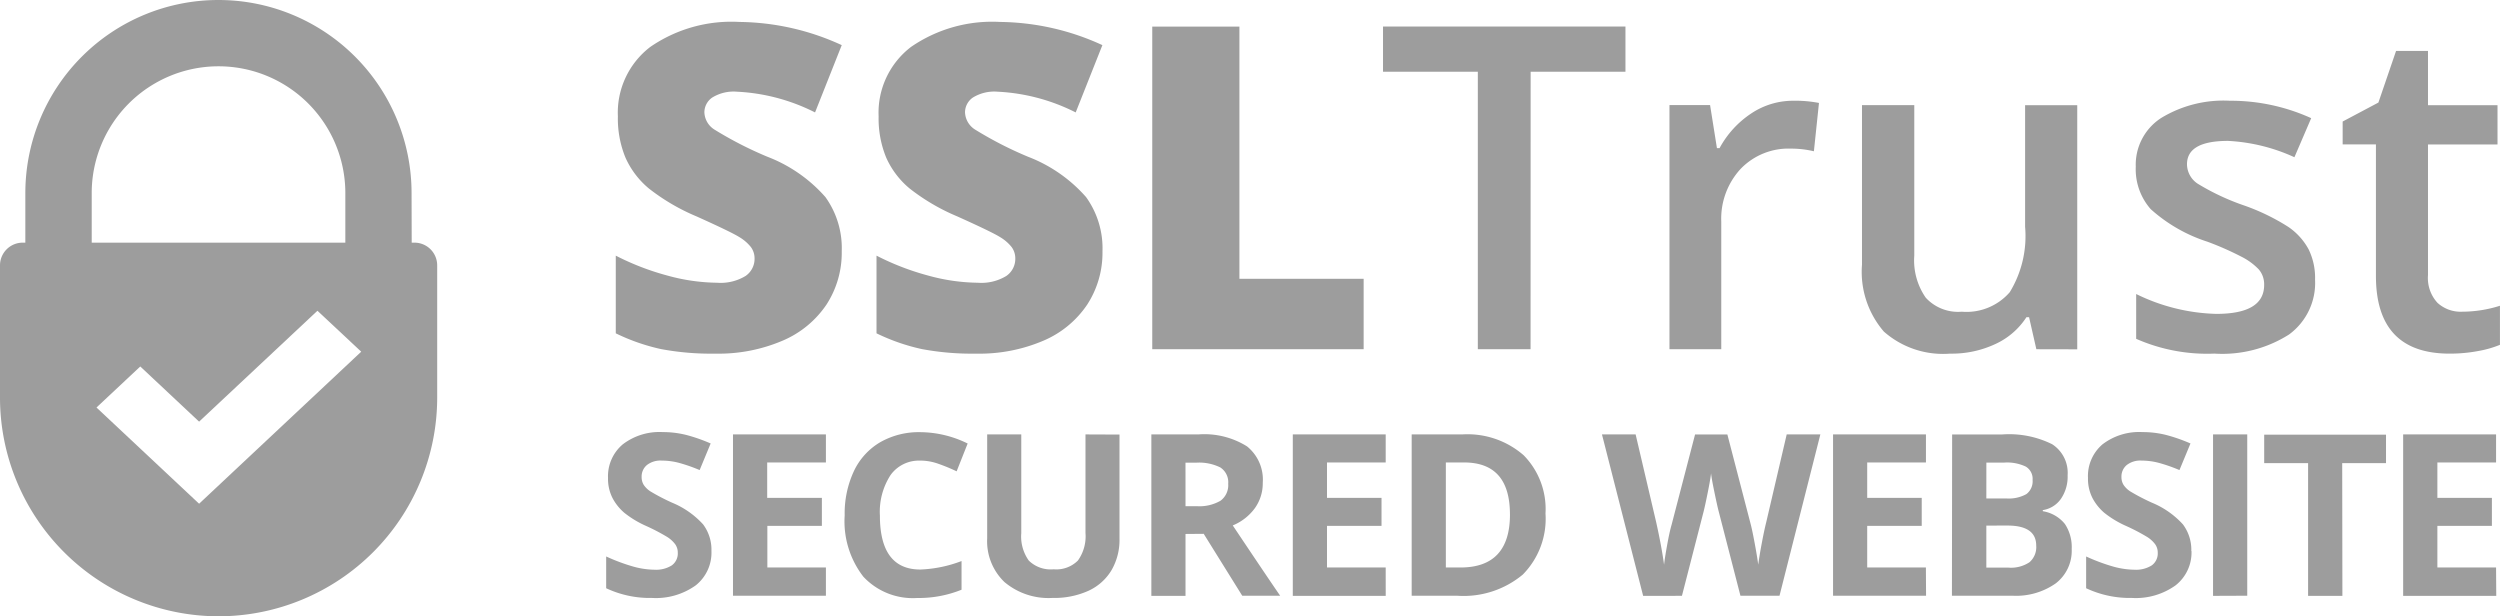 <svg xmlns="http://www.w3.org/2000/svg" width="105.469" height="26" viewBox="0 0 105.469 26">
  <g id="Group_127" data-name="Group 127" transform="translate(-1407.992 -1946)">
    <g id="Group_126" data-name="Group 126" transform="translate(1407.992 1946)">
      <path id="Path_28" data-name="Path 28" d="M19.147,10.281h-2.8V8.147a5.35,5.35,0,1,0-10.7,0v2.134h-2.8V8.147a8.147,8.147,0,1,1,16.294,0Z" transform="translate(-1.778)" fill="#9d9d9d"/>
      <path id="Subtraction_2" data-name="Subtraction 2" d="M9.222,15.763A9.232,9.232,0,0,1,0,6.541V.957A.958.958,0,0,1,.957,0h16.53a.958.958,0,0,1,.957.957V6.541A9.232,9.232,0,0,1,9.222,15.763ZM5.918,5.224,4.071,6.955,8.4,11.014,15.239,4.6,13.392,2.873,8.4,7.551,5.918,5.224Z" transform="translate(0 10.237)" fill="#9d9d9d"/>
    </g>
    <path id="Path_36" data-name="Path 36" d="M10.5-6.258a4.015,4.015,0,0,1-.642,2.248A4.207,4.207,0,0,1,8-2.483a6.867,6.867,0,0,1-2.839.545,11.488,11.488,0,0,1-2.281-.191A8.468,8.468,0,0,1,.967-2.795V-6.072a10.952,10.952,0,0,0,2.188.843,8.152,8.152,0,0,0,2.085.3,2.026,2.026,0,0,0,1.2-.284.873.873,0,0,0,.382-.731.8.8,0,0,0-.154-.489,1.789,1.789,0,0,0-.493-.424q-.34-.214-1.811-.875a8.687,8.687,0,0,1-2-1.173,3.6,3.6,0,0,1-.987-1.3,4.326,4.326,0,0,1-.321-1.741,3.489,3.489,0,0,1,1.369-2.933A6.033,6.033,0,0,1,6.19-15.931a10.554,10.554,0,0,1,4.31.978L9.374-12.114a8.163,8.163,0,0,0-3.3-.875,1.717,1.717,0,0,0-1.043.251.761.761,0,0,0-.326.624.9.9,0,0,0,.414.717,15.794,15.794,0,0,0,2.248,1.154,6.219,6.219,0,0,1,2.444,1.7A3.69,3.69,0,0,1,10.5-6.258Zm11,0a4.015,4.015,0,0,1-.642,2.248,4.207,4.207,0,0,1-1.853,1.527,6.867,6.867,0,0,1-2.839.545,11.488,11.488,0,0,1-2.281-.191,8.468,8.468,0,0,1-1.918-.666V-6.072a10.952,10.952,0,0,0,2.188.843,8.152,8.152,0,0,0,2.085.3,2.026,2.026,0,0,0,1.2-.284.873.873,0,0,0,.382-.731.8.8,0,0,0-.154-.489,1.789,1.789,0,0,0-.493-.424q-.34-.214-1.811-.875a8.687,8.687,0,0,1-2-1.173,3.6,3.6,0,0,1-.987-1.3,4.326,4.326,0,0,1-.321-1.741,3.489,3.489,0,0,1,1.369-2.933,6.033,6.033,0,0,1,3.761-1.052,10.554,10.554,0,0,1,4.31.978l-1.126,2.839a8.163,8.163,0,0,0-3.3-.875,1.717,1.717,0,0,0-1.043.251.761.761,0,0,0-.326.624.9.9,0,0,0,.414.717,15.794,15.794,0,0,0,2.248,1.154,6.219,6.219,0,0,1,2.444,1.7A3.69,3.69,0,0,1,21.5-6.258Zm2.1,4.134V-15.735h3.677V-5.094h5.241v2.97Z" transform="translate(1433.003 1962.857)" fill="#9d9d9d"/>
    <path id="Path_37" data-name="Path 37" d="M6.54-2.094H4.315V-13.8h-4v-1.909H10.543V-13.8h-4ZM17.618-12.577a5.267,5.267,0,0,1,1.089.093l-.214,2.039a4.135,4.135,0,0,0-.968-.112A2.8,2.8,0,0,0,15.4-9.7a3.1,3.1,0,0,0-.815,2.225v5.381H12.4v-10.3h1.713l.289,1.815h.112a4.08,4.08,0,0,1,1.336-1.462A3.175,3.175,0,0,1,17.618-12.577ZM27.878-2.094l-.307-1.35h-.112a3.1,3.1,0,0,1-1.3,1.126,4.342,4.342,0,0,1-1.922.41,3.774,3.774,0,0,1-2.793-.931,3.859,3.859,0,0,1-.922-2.821v-6.731h2.206v6.349a2.754,2.754,0,0,0,.484,1.774,1.848,1.848,0,0,0,1.517.591A2.416,2.416,0,0,0,26.756-4.5a4.54,4.54,0,0,0,.647-2.76v-5.13h2.2v10.3ZM39.636-5.027a2.694,2.694,0,0,1-1.1,2.313,5.26,5.26,0,0,1-3.147.805,7.433,7.433,0,0,1-3.3-.624v-1.89a8.114,8.114,0,0,0,3.379.838q2.02,0,2.02-1.22a.966.966,0,0,0-.223-.652,2.644,2.644,0,0,0-.735-.54A12.656,12.656,0,0,0,35.1-6.628,6.589,6.589,0,0,1,32.7-8.006a2.549,2.549,0,0,1-.628-1.787,2.348,2.348,0,0,1,1.066-2.053,5.058,5.058,0,0,1,2.9-.731,8.214,8.214,0,0,1,3.435.735l-.708,1.648a7.641,7.641,0,0,0-2.8-.689q-1.732,0-1.732.987a.993.993,0,0,0,.452.819,9.93,9.93,0,0,0,1.969.922,9,9,0,0,1,1.853.9,2.7,2.7,0,0,1,.856.945A2.735,2.735,0,0,1,39.636-5.027Zm6.2,1.35a5.32,5.32,0,0,0,1.6-.251V-2.28a4.416,4.416,0,0,1-.936.265,6.446,6.446,0,0,1-1.187.107q-3.109,0-3.109-3.277v-5.549H40.8V-11.7l1.508-.8.745-2.178H44.4v2.29h2.933v1.657H44.4v5.511a1.546,1.546,0,0,0,.4,1.168A1.442,1.442,0,0,0,45.836-3.677Z" transform="translate(1466.023 1962.827)" fill="#9d9d9d"/>
    <path id="Path_38" data-name="Path 38" d="M4.941-2.952A1.759,1.759,0,0,1,4.278-1.5a2.881,2.881,0,0,1-1.846.531A4.335,4.335,0,0,1,.5-1.379V-2.719a7.942,7.942,0,0,0,1.166.433,3.45,3.45,0,0,0,.873.126,1.241,1.241,0,0,0,.728-.182.621.621,0,0,0,.254-.54.6.6,0,0,0-.112-.356,1.25,1.25,0,0,0-.328-.3A8.44,8.44,0,0,0,2.2-4a4.181,4.181,0,0,1-.936-.563,2.114,2.114,0,0,1-.5-.628,1.793,1.793,0,0,1-.186-.838A1.759,1.759,0,0,1,1.2-7.449a2.544,2.544,0,0,1,1.692-.517A4,4,0,0,1,3.9-7.84a6.959,6.959,0,0,1,1.008.354L4.443-6.364a6.811,6.811,0,0,0-.9-.312,2.9,2.9,0,0,0-.7-.088.928.928,0,0,0-.628.191.63.63,0,0,0-.219.5.616.616,0,0,0,.088.333.972.972,0,0,0,.282.275,8.707,8.707,0,0,0,.915.477,3.64,3.64,0,0,1,1.308.915A1.785,1.785,0,0,1,4.941-2.952ZM9.77-1.062H5.85V-7.868H9.77v1.182H7.293v1.494H9.6v1.182h-2.3v1.755H9.77Zm3.986-5.7a1.47,1.47,0,0,0-1.261.612,2.848,2.848,0,0,0-.447,1.706q0,2.276,1.708,2.276a5.4,5.4,0,0,0,1.736-.358v1.21a4.822,4.822,0,0,1-1.871.349,2.854,2.854,0,0,1-2.272-.9,3.814,3.814,0,0,1-.787-2.586,4.222,4.222,0,0,1,.386-1.86,2.792,2.792,0,0,1,1.11-1.224,3.284,3.284,0,0,1,1.7-.426,4.579,4.579,0,0,1,1.992.479l-.465,1.173a7.705,7.705,0,0,0-.768-.317A2.291,2.291,0,0,0,13.756-6.764Zm8.4-1.1v4.4a2.539,2.539,0,0,1-.337,1.322,2.2,2.2,0,0,1-.975.87,3.488,3.488,0,0,1-1.508.3A2.888,2.888,0,0,1,17.3-1.642a2.386,2.386,0,0,1-.726-1.841V-7.868h1.438V-3.7a1.745,1.745,0,0,0,.317,1.154,1.316,1.316,0,0,0,1.047.368,1.287,1.287,0,0,0,1.026-.37,1.754,1.754,0,0,0,.319-1.161V-7.868Zm2.785,3.021h.465a1.781,1.781,0,0,0,1.01-.228.814.814,0,0,0,.326-.717.745.745,0,0,0-.333-.689,2.02,2.02,0,0,0-1.031-.2h-.438Zm0,1.173v2.611H23.5V-7.868h1.983a3.394,3.394,0,0,1,2.053.505A1.8,1.8,0,0,1,28.2-5.829a1.806,1.806,0,0,1-.33,1.068,2.187,2.187,0,0,1-.936.733q1.536,2.295,2,2.965h-1.6L25.709-3.674Zm8.446,2.611H29.467V-7.868h3.919v1.182H30.91v1.494h2.3v1.182h-2.3v1.755h2.476ZM40.128-4.53a3.351,3.351,0,0,1-.957,2.574,3.9,3.9,0,0,1-2.763.894H34.482V-7.868h2.137a3.6,3.6,0,0,1,2.588.88A3.236,3.236,0,0,1,40.128-4.53Zm-1.5.037q0-2.192-1.936-2.192h-.768v4.431h.619Q38.629-2.254,38.629-4.493ZM50-1.062H48.352l-.922-3.575q-.051-.191-.175-.789t-.142-.8q-.028.251-.14.808t-.172.794l-.917,3.566H44.247L42.51-7.868h1.42l.87,3.715q.228,1.029.33,1.783.028-.265.128-.822t.189-.863l.991-3.812H47.8l.991,3.812q.065.256.163.782t.149.9q.047-.363.149-.905t.186-.877l.866-3.715h1.42Zm6.183,0H52.259V-7.868h3.919v1.182H53.7v1.494h2.3v1.182H53.7v1.755h2.476Zm1.1-6.805h2.118a4.081,4.081,0,0,1,2.1.412,1.434,1.434,0,0,1,.654,1.31,1.651,1.651,0,0,1-.286,1,1.144,1.144,0,0,1-.761.47v.047a1.5,1.5,0,0,1,.933.54,1.757,1.757,0,0,1,.286,1.052,1.734,1.734,0,0,1-.673,1.452,2.909,2.909,0,0,1-1.827.521H57.274Zm1.443,2.7h.838a1.532,1.532,0,0,0,.85-.182.677.677,0,0,0,.263-.6.6.6,0,0,0-.286-.561,1.84,1.84,0,0,0-.905-.17h-.759Zm0,1.145v1.774h.94a1.4,1.4,0,0,0,.88-.228.842.842,0,0,0,.284-.7q0-.847-1.21-.847Zm8.655,1.075A1.759,1.759,0,0,1,66.709-1.5a2.881,2.881,0,0,1-1.846.531,4.335,4.335,0,0,1-1.927-.41V-2.719a7.941,7.941,0,0,0,1.166.433,3.45,3.45,0,0,0,.873.126,1.241,1.241,0,0,0,.728-.182.621.621,0,0,0,.254-.54.6.6,0,0,0-.112-.356,1.25,1.25,0,0,0-.328-.3A8.44,8.44,0,0,0,64.636-4a4.181,4.181,0,0,1-.936-.563,2.114,2.114,0,0,1-.5-.628,1.793,1.793,0,0,1-.186-.838,1.759,1.759,0,0,1,.612-1.42,2.544,2.544,0,0,1,1.692-.517,4,4,0,0,1,1.012.126,6.96,6.96,0,0,1,1.008.354l-.465,1.122a6.811,6.811,0,0,0-.9-.312,2.9,2.9,0,0,0-.7-.088.928.928,0,0,0-.628.191.63.63,0,0,0-.219.5.616.616,0,0,0,.088.333.972.972,0,0,0,.282.275,8.707,8.707,0,0,0,.915.477,3.64,3.64,0,0,1,1.308.915A1.785,1.785,0,0,1,67.373-2.952Zm.909,1.89V-7.868h1.443v6.805Zm5.457,0H72.3v-5.6H70.448v-1.2h5.139v1.2H73.739Zm6.491,0H76.31V-7.868H80.23v1.182H77.754v1.494h2.3v1.182h-2.3v1.755H80.23Z" transform="translate(1433.065 1972.195)" fill="#9d9d9d"/>
  </g>
</svg>
